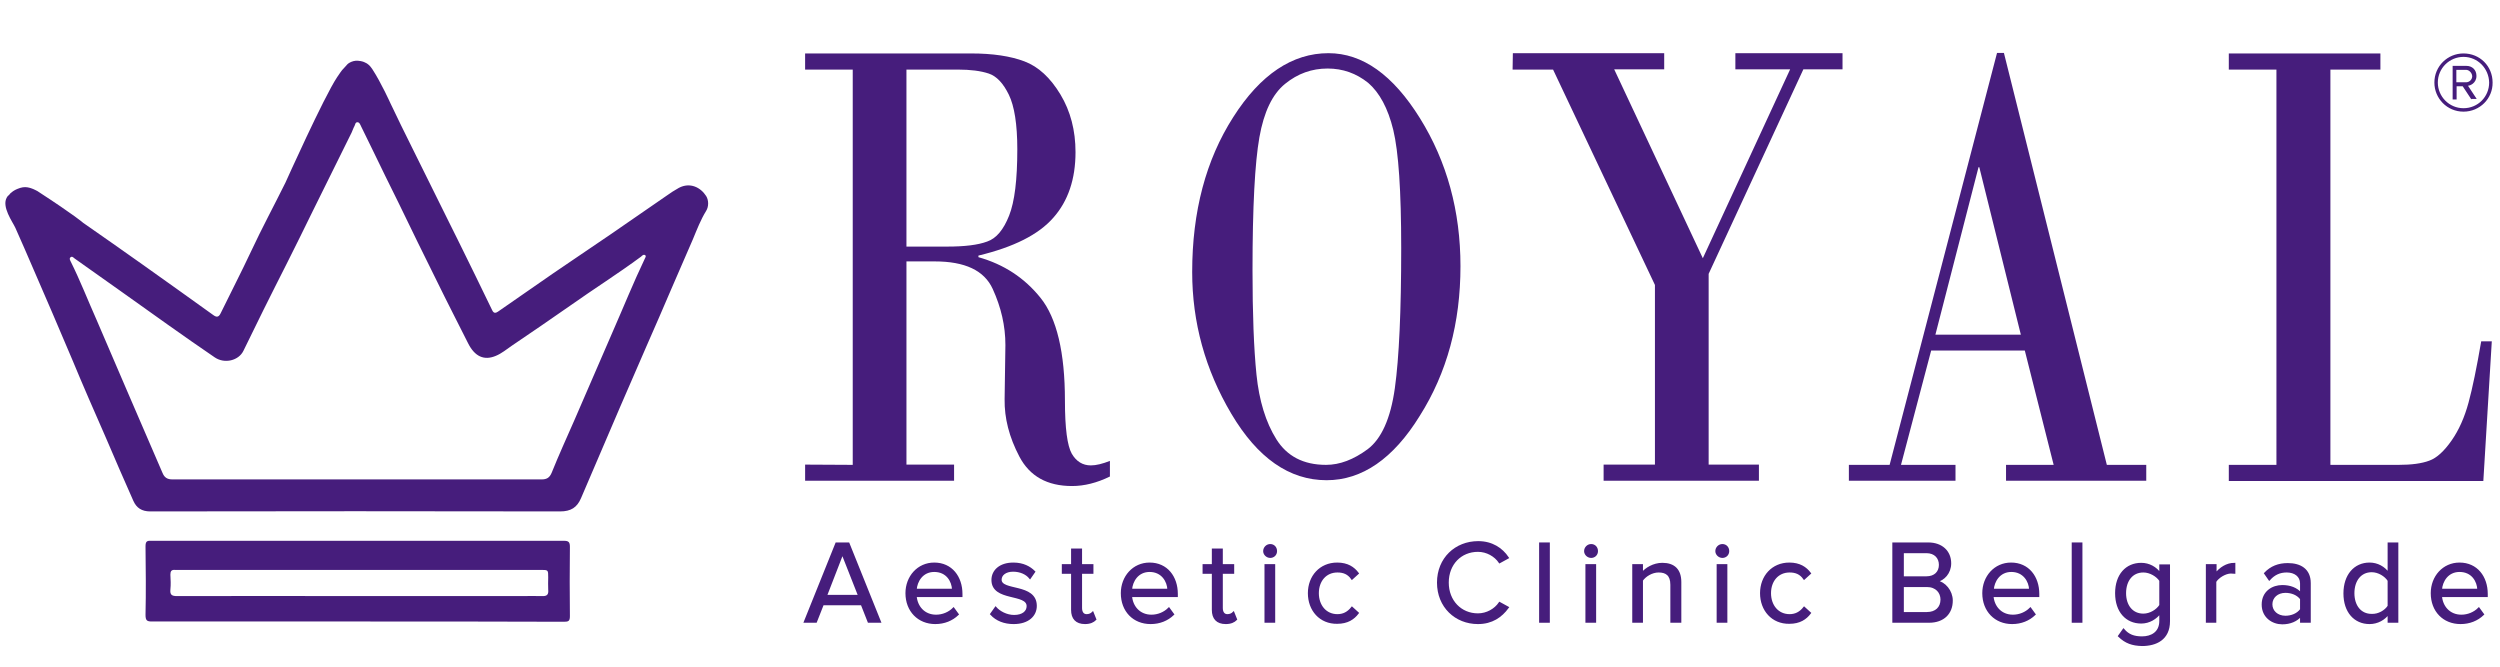 <?xml version="1.0" encoding="utf-8"?>
<!-- Generator: Adobe Illustrator 24.0.1, SVG Export Plug-In . SVG Version: 6.00 Build 0)  -->
<svg version="1.1" id="Layer_1" xmlns="http://www.w3.org/2000/svg" xmlns:xlink="http://www.w3.org/1999/xlink" x="0px" y="0px"
	 viewBox="0 0 944.9 252.1" style="enable-background:new 0 0 944.9 252.1;" xml:space="preserve">
<style type="text/css">
	.st0{fill:#461D7C;}
	.st1{fill:#461D7C;stroke:#461D7C;stroke-width:0.75;stroke-miterlimit:10;}
	.st2{enable-background:new    ;}
</style>
<g id="R">
	<g>
		<path class="st0" d="M931.1,42.2c-6.2,0-11-5-11-11c0-6.2,5-11,11-11c6.2,0,11,4.8,11,11C942.2,37.2,937.3,42.2,931.1,42.2z
			 M931.1,21.5c-5.3,0-9.7,4.3-9.7,9.7c0,5.3,4.3,9.7,9.7,9.7s9.7-4.3,9.7-9.7C940.7,25.9,936.5,21.5,931.1,21.5z M934.1,37.6
			l-3.3-5h-2.3v5H927V24.9h5.2c2.2,0,3.8,1.5,3.8,3.8c0,2.8-2.5,3.7-3.2,3.7l3.3,5h-2V37.6z M932.1,26.4h-3.7v4.7h3.7
			c1.2,0,2.3-1,2.3-2.3C934.3,27.4,933.1,26.4,932.1,26.4z"/>
	</g>
</g>
<g id="Tekst">
	<g>
		<path class="st1" d="M328.3,235l-2.6-6.6H311l-2.6,6.6h-4.2l11.9-29.6h4.6l11.9,29.6H328.3z M318.4,209.2l-6.2,16h12.5
			L318.4,209.2z"/>
		<path class="st1" d="M342.6,224.2c0-6.2,4.4-11.2,10.5-11.2c6.5,0,10.3,5.1,10.3,11.5v0.8h-17.3c0.3,4,3.1,7.4,7.7,7.4
			c2.5,0,4.9-1,6.6-2.7l1.6,2.2c-2.2,2.1-5.1,3.3-8.5,3.3C347.2,235.5,342.6,230.9,342.6,224.2z M353.1,215.8c-4.6,0-6.8,3.9-7,7.1
			h14.1C360.1,219.7,358,215.8,353.1,215.8z"/>
		<path class="st1" d="M374.6,232.1l1.7-2.4c1.4,1.6,4.1,3.1,7,3.1c3.3,0,5.1-1.6,5.1-3.7c0-5.2-13.3-2-13.3-9.9
			c0-3.4,2.8-6.2,7.9-6.2c3.7,0,6.2,1.4,7.9,3.1l-1.6,2.3c-1.3-1.6-3.6-2.7-6.4-2.7c-2.9,0-4.7,1.5-4.7,3.4c0,4.7,13.3,1.6,13.3,9.9
			c0,3.6-2.9,6.5-8.4,6.5C379.7,235.5,376.7,234.4,374.6,232.1z"/>
		<path class="st1" d="M405.2,230.5v-14h-3.5v-2.9h3.5v-5.9h3.4v5.9h4.3v2.9h-4.3v13.3c0,1.6,0.7,2.7,2.1,2.7c1,0,1.8-0.4,2.3-0.9
			l1,2.5c-0.8,0.8-2,1.4-3.9,1.4C406.8,235.5,405.2,233.7,405.2,230.5z"/>
		<path class="st1" d="M424,224.2c0-6.2,4.4-11.2,10.5-11.2c6.5,0,10.3,5.1,10.3,11.5v0.8h-17.3c0.3,4,3.1,7.4,7.7,7.4
			c2.5,0,4.9-1,6.6-2.7l1.6,2.2c-2.2,2.1-5.1,3.3-8.5,3.3C428.5,235.5,424,230.9,424,224.2z M434.5,215.8c-4.6,0-6.8,3.9-7,7.1h14.1
			C441.5,219.7,439.3,215.8,434.5,215.8z"/>
		<path class="st1" d="M458.4,230.5v-14h-3.5v-2.9h3.5v-5.9h3.4v5.9h4.3v2.9h-4.3v13.3c0,1.6,0.7,2.7,2.1,2.7c1,0,1.8-0.4,2.3-0.9
			l1,2.5c-0.8,0.8-2,1.4-3.9,1.4C460,235.5,458.4,233.7,458.4,230.5z"/>
		<path class="st1" d="M477.8,208.3c0-1.2,1-2.3,2.3-2.3s2.2,1,2.2,2.3s-1,2.2-2.2,2.2S477.8,209.5,477.8,208.3z M478.3,235v-21.4
			h3.3V235H478.3z"/>
		<path class="st1" d="M494.7,224.2c0-6.3,4.3-11.2,10.7-11.2c3.9,0,6.2,1.6,7.8,3.7l-2.2,2c-1.4-2-3.2-2.7-5.5-2.7
			c-4.5,0-7.4,3.5-7.4,8.2s2.9,8.3,7.4,8.3c2.2,0,4-0.9,5.5-2.8l2.2,2c-1.6,2.1-3.9,3.7-7.8,3.7C499,235.5,494.7,230.6,494.7,224.2z
			"/>
		<path class="st1" d="M543.5,220.2c0-9.1,6.7-15.3,15.2-15.3c5.2,0,8.9,2.5,11.2,5.9l-3.1,1.7c-1.7-2.5-4.8-4.3-8.2-4.3
			c-6.5,0-11.4,4.9-11.4,12c0,7,4.9,12,11.4,12c3.4,0,6.5-1.8,8.2-4.3l3.1,1.7c-2.5,3.4-6,5.9-11.3,5.9
			C550.2,235.5,543.5,229.3,543.5,220.2z"/>
		<path class="st1" d="M582.1,235v-29.6h3.3V235H582.1z"/>
		<path class="st1" d="M599.1,208.3c0-1.2,1-2.3,2.3-2.3s2.2,1,2.2,2.3s-1,2.2-2.2,2.2S599.1,209.5,599.1,208.3z M599.6,235v-21.4
			h3.3V235H599.6z"/>
		<path class="st1" d="M631.7,235v-14c0-3.8-2-5-4.8-5c-2.6,0-5.1,1.6-6.3,3.3V235h-3.3v-21.4h3.3v3.1c1.5-1.8,4.4-3.6,7.7-3.6
			c4.4,0,6.8,2.3,6.8,6.9v15H631.7z"/>
		<path class="st1" d="M648.7,208.3c0-1.2,1-2.3,2.3-2.3s2.2,1,2.2,2.3s-1,2.2-2.2,2.2S648.7,209.5,648.7,208.3z M649.2,235v-21.4
			h3.3V235H649.2z"/>
		<path class="st1" d="M665.6,224.2c0-6.3,4.3-11.2,10.7-11.2c3.9,0,6.2,1.6,7.8,3.7l-2.2,2c-1.4-2-3.2-2.7-5.5-2.7
			c-4.5,0-7.4,3.5-7.4,8.2s2.9,8.3,7.4,8.3c2.2,0,4-0.9,5.5-2.8l2.2,2c-1.6,2.1-3.9,3.7-7.8,3.7
			C669.9,235.5,665.6,230.6,665.6,224.2z"/>
		<path class="st1" d="M715.6,235v-29.6h13.2c5.1,0,8.3,3.1,8.3,7.5c0,3.7-2.5,6.2-5.2,6.8c3.1,0.5,5.8,3.7,5.8,7.3
			c0,4.7-3.1,8-8.6,8H715.6z M733.2,213.5c0-2.7-1.8-4.8-5.1-4.8h-8.9v9.5h8.9C731.4,218.2,733.2,216.2,733.2,213.5z M733.8,226.6
			c0-2.7-1.9-5.1-5.5-5.1h-9.1v10.2h9.1C731.7,231.7,733.8,229.7,733.8,226.6z"/>
		<path class="st1" d="M749.6,224.2c0-6.2,4.4-11.2,10.5-11.2c6.5,0,10.3,5.1,10.3,11.5v0.8h-17.3c0.3,4,3.1,7.4,7.7,7.4
			c2.5,0,4.9-1,6.6-2.7l1.6,2.2c-2.2,2.1-5.1,3.3-8.5,3.3C754.2,235.5,749.6,230.9,749.6,224.2z M760.2,215.8c-4.6,0-6.8,3.9-7,7.1
			h14.1C767.2,219.7,765,215.8,760.2,215.8z"/>
		<path class="st1" d="M783.4,235v-29.6h3.3V235H783.4z"/>
		<path class="st1" d="M800.9,240.4l1.7-2.4c1.8,2.1,3.9,2.9,7,2.9c3.5,0,6.9-1.7,6.9-6.2v-3.2c-1.6,2.2-4.2,3.8-7.2,3.8
			c-5.6,0-9.5-4.2-9.5-11.1c0-6.9,3.9-11.1,9.5-11.1c2.9,0,5.5,1.4,7.2,3.8v-3.2h3.3v21.1c0,6.8-5,9-10.2,9
			C806,243.7,803.5,242.9,800.9,240.4z M816.5,228.8v-9.4c-1.2-1.8-3.8-3.4-6.4-3.4c-4.3,0-6.9,3.4-6.9,8.2c0,4.7,2.6,8.1,6.9,8.1
			C812.7,232.3,815.3,230.7,816.5,228.8z"/>
		<path class="st1" d="M834.1,235v-21.4h3.3v3.4c1.7-2.2,4.2-3.9,7.1-3.9v3.4c-0.4,0-0.8-0.1-1.3-0.1c-2.1,0-4.9,1.7-5.9,3.4V235
			H834.1z"/>
		<path class="st1" d="M869.7,235v-2.4c-1.7,2-4.2,3-7.1,3c-3.6,0-7.4-2.4-7.4-7.1c0-4.8,3.8-7,7.4-7c2.9,0,5.4,0.9,7.1,2.9v-3.9
			c0-2.8-2.3-4.5-5.4-4.5c-2.6,0-4.7,0.9-6.6,3l-1.6-2.3c2.3-2.4,5.1-3.5,8.6-3.5c4.6,0,8.3,2,8.3,7.2V235H869.7z M869.7,230.4v-4.1
			c-1.3-1.7-3.5-2.6-5.9-2.6c-3.1,0-5.3,2-5.3,4.7s2.2,4.7,5.3,4.7C866.1,233.1,868.4,232.2,869.7,230.4z"/>
		<path class="st1" d="M902.8,235v-3.2c-1.6,2.2-4.2,3.7-7.2,3.7c-5.6,0-9.5-4.3-9.5-11.2s3.9-11.3,9.5-11.3c2.9,0,5.5,1.4,7.2,3.8
			v-11.4h3.3V235H902.8z M902.8,229.1v-9.7c-1.2-1.9-3.8-3.5-6.4-3.5c-4.3,0-6.9,3.5-6.9,8.3s2.6,8.2,6.9,8.2
			C899,232.5,901.6,231,902.8,229.1z"/>
		<path class="st1" d="M919.1,224.2c0-6.2,4.4-11.2,10.5-11.2c6.5,0,10.3,5.1,10.3,11.5v0.8h-17.3c0.3,4,3.1,7.4,7.7,7.4
			c2.5,0,4.9-1,6.6-2.7l1.6,2.2c-2.2,2.1-5.1,3.3-8.5,3.3C923.6,235.5,919.1,230.9,919.1,224.2z M929.6,215.8c-4.6,0-6.8,3.9-7,7.1
			h14.1C936.6,219.7,934.5,215.8,929.6,215.8z"/>
	</g>
	<g>
		<g>
			<path class="st0" d="M131.3,24.3c0.4-0.4,1.2-0.9,2.3-1.2c1.2-0.3,2.2-0.1,2.8,0c1.2,0.2,2,0.8,2.3,0.9c1.1,0.7,1.7,1.7,2,2.1
				c3.4,5.2,6.9,13,6.9,13c0.2,0.5,1.5,3,3.9,8.1c1.2,2.5,2.4,4.9,4.2,8.5c16.8,34,15.7,31.6,17.5,35.3c4.3,8.7,8.6,17.5,12.8,26.2
				c0.6,1.3,1.3,1.2,2.2,0.6c7-4.8,13.9-9.7,20.9-14.5c7.1-4.9,14.4-9.7,21.5-14.6c7.1-4.9,14.2-9.8,21.3-14.7
				c1.5-1.1,3.1-2.1,4.7-3c4.2-2.2,8.2-0.2,10.3,3.1c1,1.6,1,4,0,5.6c-2.1,3.4-3.5,7.1-5,10.7c-2.7,6.3-5.5,12.6-8.2,18.9
				c-3,7.1-6.1,14.1-9.2,21.2c-3.4,7.8-6.8,15.7-10.2,23.5c-4.9,11.4-9.8,22.8-14.7,34.3c-1.5,3.5-3.8,5-7.9,5
				c-51.6-0.1-103.2-0.1-154.9,0c-3.2,0-5.2-1.3-6.4-4c-3.5-7.9-7-15.9-10.4-23.9c-4.3-9.8-8.6-19.6-12.7-29.5
				c-2.5-5.9-5-11.8-7.5-17.6c-4.7-10.7-9.2-21.5-14-32.2c-1-2.2-5.3-8-3.2-11.5c0.2-0.4,0.5-0.7,0.7-0.8c0.2-0.2,0.4-0.4,0.6-0.7
				c0.1-0.1,0.5-0.4,1-0.8c0.2-0.1,0.7-0.5,1.7-0.9c0.8-0.3,1.3-0.5,2-0.6c1.3-0.2,2.3,0.1,3,0.3c1.3,0.4,2.2,1,2.5,1.1
				c14.6,9.5,17.3,12,17.3,12c7.5,5.2,15,10.5,22.5,15.8c8.9,6.3,17.8,12.7,26.6,19c1.2,0.9,2.1,1.1,2.9-0.6
				c3.8-7.8,7.8-15.5,11.5-23.4c4.1-8.8,8.7-17.3,13-26c0,0,14.5-32.3,19.5-39.8c0.9-1.4,1.9-2.7,1.9-2.7
				C130.2,25.6,130.8,24.8,131.3,24.3z M134.6,181.2c5.8,0,11.6,0,17.4,0c17.6,0,35.2,0,52.7,0c1.9,0,3-0.6,3.8-2.5
				c2.7-6.7,5.7-13.3,8.6-19.9c4.9-11.2,9.7-22.5,14.6-33.7c4-9.1,7.7-18.3,12-27.3c0.2-0.4,0.6-1,0.2-1.3c-0.6-0.5-1.2,0.1-1.6,0.5
				c-8.8,6.5-18,12.3-26.9,18.6c-7.3,5.1-14.6,10.1-22,15.1c-1.9,1.3-3.8,2.9-6,3.8c-4.5,1.9-8,0.2-10.5-4.8
				c-3.9-7.8-7.9-15.5-11.7-23.3c-4.9-9.8-9.7-19.7-14.5-29.6c-3.3-6.7-6.6-13.3-9.8-20c-1.5-3-2.9-6-4.4-9
				c-0.3-0.6-0.6-1.6-1.4-1.6c-0.9,0-0.8,1-1.2,1.6c-0.4,0.7-0.6,1.5-1,2.3C128,60.1,123,70,118.1,80c-3.2,6.5-6.3,12.9-9.6,19.4
				c-2.9,5.8-5.9,11.6-8.8,17.5c-2.6,5.2-5.1,10.5-7.7,15.7c-1.8,3.7-7.1,5-10.8,2.5c-6-4.1-11.9-8.2-17.8-12.4
				c-11.7-8.3-23.4-16.7-35.2-25c-0.5-0.4-1-1-1.6-0.4c-0.5,0.5-0.1,1,0.1,1.5c3.6,7.2,6.5,14.7,9.8,22.1c3.9,9,7.7,18,11.6,27
				c4.4,10.3,8.9,20.5,13.3,30.8c0.7,1.7,1.7,2.5,3.8,2.5C88.2,181.2,111.4,181.2,134.6,181.2z"/>
			<path class="st0" d="M135.1,234.9c-25.9,0-51.8,0-77.6,0c-1.9,0-2.5-0.3-2.5-2.5c0.2-8.6,0.1-17.3,0-25.9c0-1.8,0.5-2.2,2.1-2.1
				c52,0,104.1,0,156.1,0c1.8,0,2.2,0.6,2.2,2.3c-0.1,8.7-0.1,17.4,0,26.2c0,1.9-0.6,2.1-2.3,2.1
				C187.2,234.9,161.1,234.9,135.1,234.9z M135.8,225.3c20.4,0,40.9,0,61.3,0c2.6,0,5.2-0.1,7.7,0c2,0.1,2.6-0.6,2.4-2.5
				c-0.1-1.5,0-3.1,0-4.6c0-2.8,0-2.8-2.8-2.8c-45.7,0-91.4,0-137,0c-0.4,0-0.8,0-1.3,0c-1.3-0.1-1.7,0.5-1.7,1.8
				c0.1,1.9,0.2,3.8,0,5.6c-0.2,2.1,0.6,2.5,2.6,2.5C89.9,225.2,112.8,225.3,135.8,225.3z"/>
		</g>
	</g>
</g>
<g id="Brend">
	<g>
		<g>
			<path class="st0" d="M322.3,175.7V26.3h-18v-6.1H367c8.2,0,14.9,1,20.2,3c5.3,2,9.8,6.2,13.6,12.5c3.8,6.3,5.7,13.6,5.7,21.8
				c0,10.2-2.8,18.5-8.4,24.8c-5.6,6.4-15,11.1-28.3,14.3v0.6c9.6,2.7,17.4,7.8,23.5,15.4s9.2,20.6,9.2,38.8
				c0,10.5,0.9,17.1,2.6,20.1c1.7,2.9,4.1,4.4,7.2,4.4c2,0,4.4-0.6,7.2-1.7v5.9c-4.9,2.4-9.7,3.6-14.3,3.6c-9.4,0-16-3.7-19.9-11.1
				c-3.9-7.4-5.7-14.6-5.6-21.7l0.3-20.5c0-7.2-1.6-14.2-4.8-21.2c-3.2-7-10.5-10.4-21.9-10.4h-10.7v76.8h18v6.1h-56.3v-6.1
				L322.3,175.7L322.3,175.7z M342.6,26.3v66.9H358c6.6,0,11.6-0.6,15.1-1.9c3.5-1.2,6.2-4.5,8.3-9.8c2.1-5.3,3.1-13.6,3.1-25.1
				c0-9.4-1.1-16.3-3.2-20.6s-4.6-7-7.6-8s-6.9-1.5-11.7-1.5C362,26.3,342.6,26.3,342.6,26.3z"/>
			<path class="st0" d="M571.8,20.1H629v6.1h-18.9l33.5,71.4l33-71.4h-20.7v-6.1h40.5v6.1h-14.8l-35.8,77.3v72.1h19v6.1h-58.7v-6.1
				h19.4v-67.9L587,26.3h-15.3L571.8,20.1L571.8,20.1z"/>
			<path class="st0" d="M880.8,26.3v149.4h25.7c4.9,0,8.8-0.5,11.7-1.6c2.8-1,5.6-3.6,8.4-7.6c2.8-4,4.9-8.8,6.4-14.3
				s3.1-13.3,4.8-23.2h4l-3.2,52.8h-96.2v-6.1h18V26.3h-18v-6.1h57.3v6.1H880.8z"/>
		</g>
		<g class="st2">
			<path class="st0" d="M501.4,181.5c-14.1,0-26.1-8.4-36-25.1s-14.8-34.6-14.8-53.6c0-22.9,5.2-42.4,15.5-58.5
				c10.3-16.2,22.4-24.2,36-24.2c12.9,0,24.4,8.2,34.6,24.6c10.2,16.4,15.3,35.1,15.3,55.9c0,21.5-5.1,40.3-15.4,56.6
				C526.6,173.4,514.8,181.5,501.4,181.5z M501.8,25.9c-6,0-11.3,1.9-16.1,5.8s-8,10.6-9.7,20.2s-2.6,26.3-2.6,50.2
				c0,16.5,0.5,29.7,1.5,39.5s3.5,18,7.5,24.4c4,6.4,10.2,9.7,18.8,9.7c5.2,0,10.4-2,15.7-5.9c5.2-3.9,8.7-11.6,10.3-23.1
				s2.4-29.1,2.4-52.9c0-21.6-1-36.4-3-44.7c-2-8.2-5.2-14.1-9.5-17.8C512.6,27.7,507.5,25.9,501.8,25.9z"/>
		</g>
		<g class="st2">
			<path class="st0" d="M765.3,132.5h-35.4l-11.4,43.2h20.6v6h-40.3v-6h15.4L754.8,20h2.6l38.9,155.7h14.9v6h-53v-6h18L765.3,132.5z
				 M731.5,126.5h32.3l-15.7-63.3h-0.3L731.5,126.5z"/>
		</g>
	</g>
</g>
<g id="Linije">
</g>
</svg>

